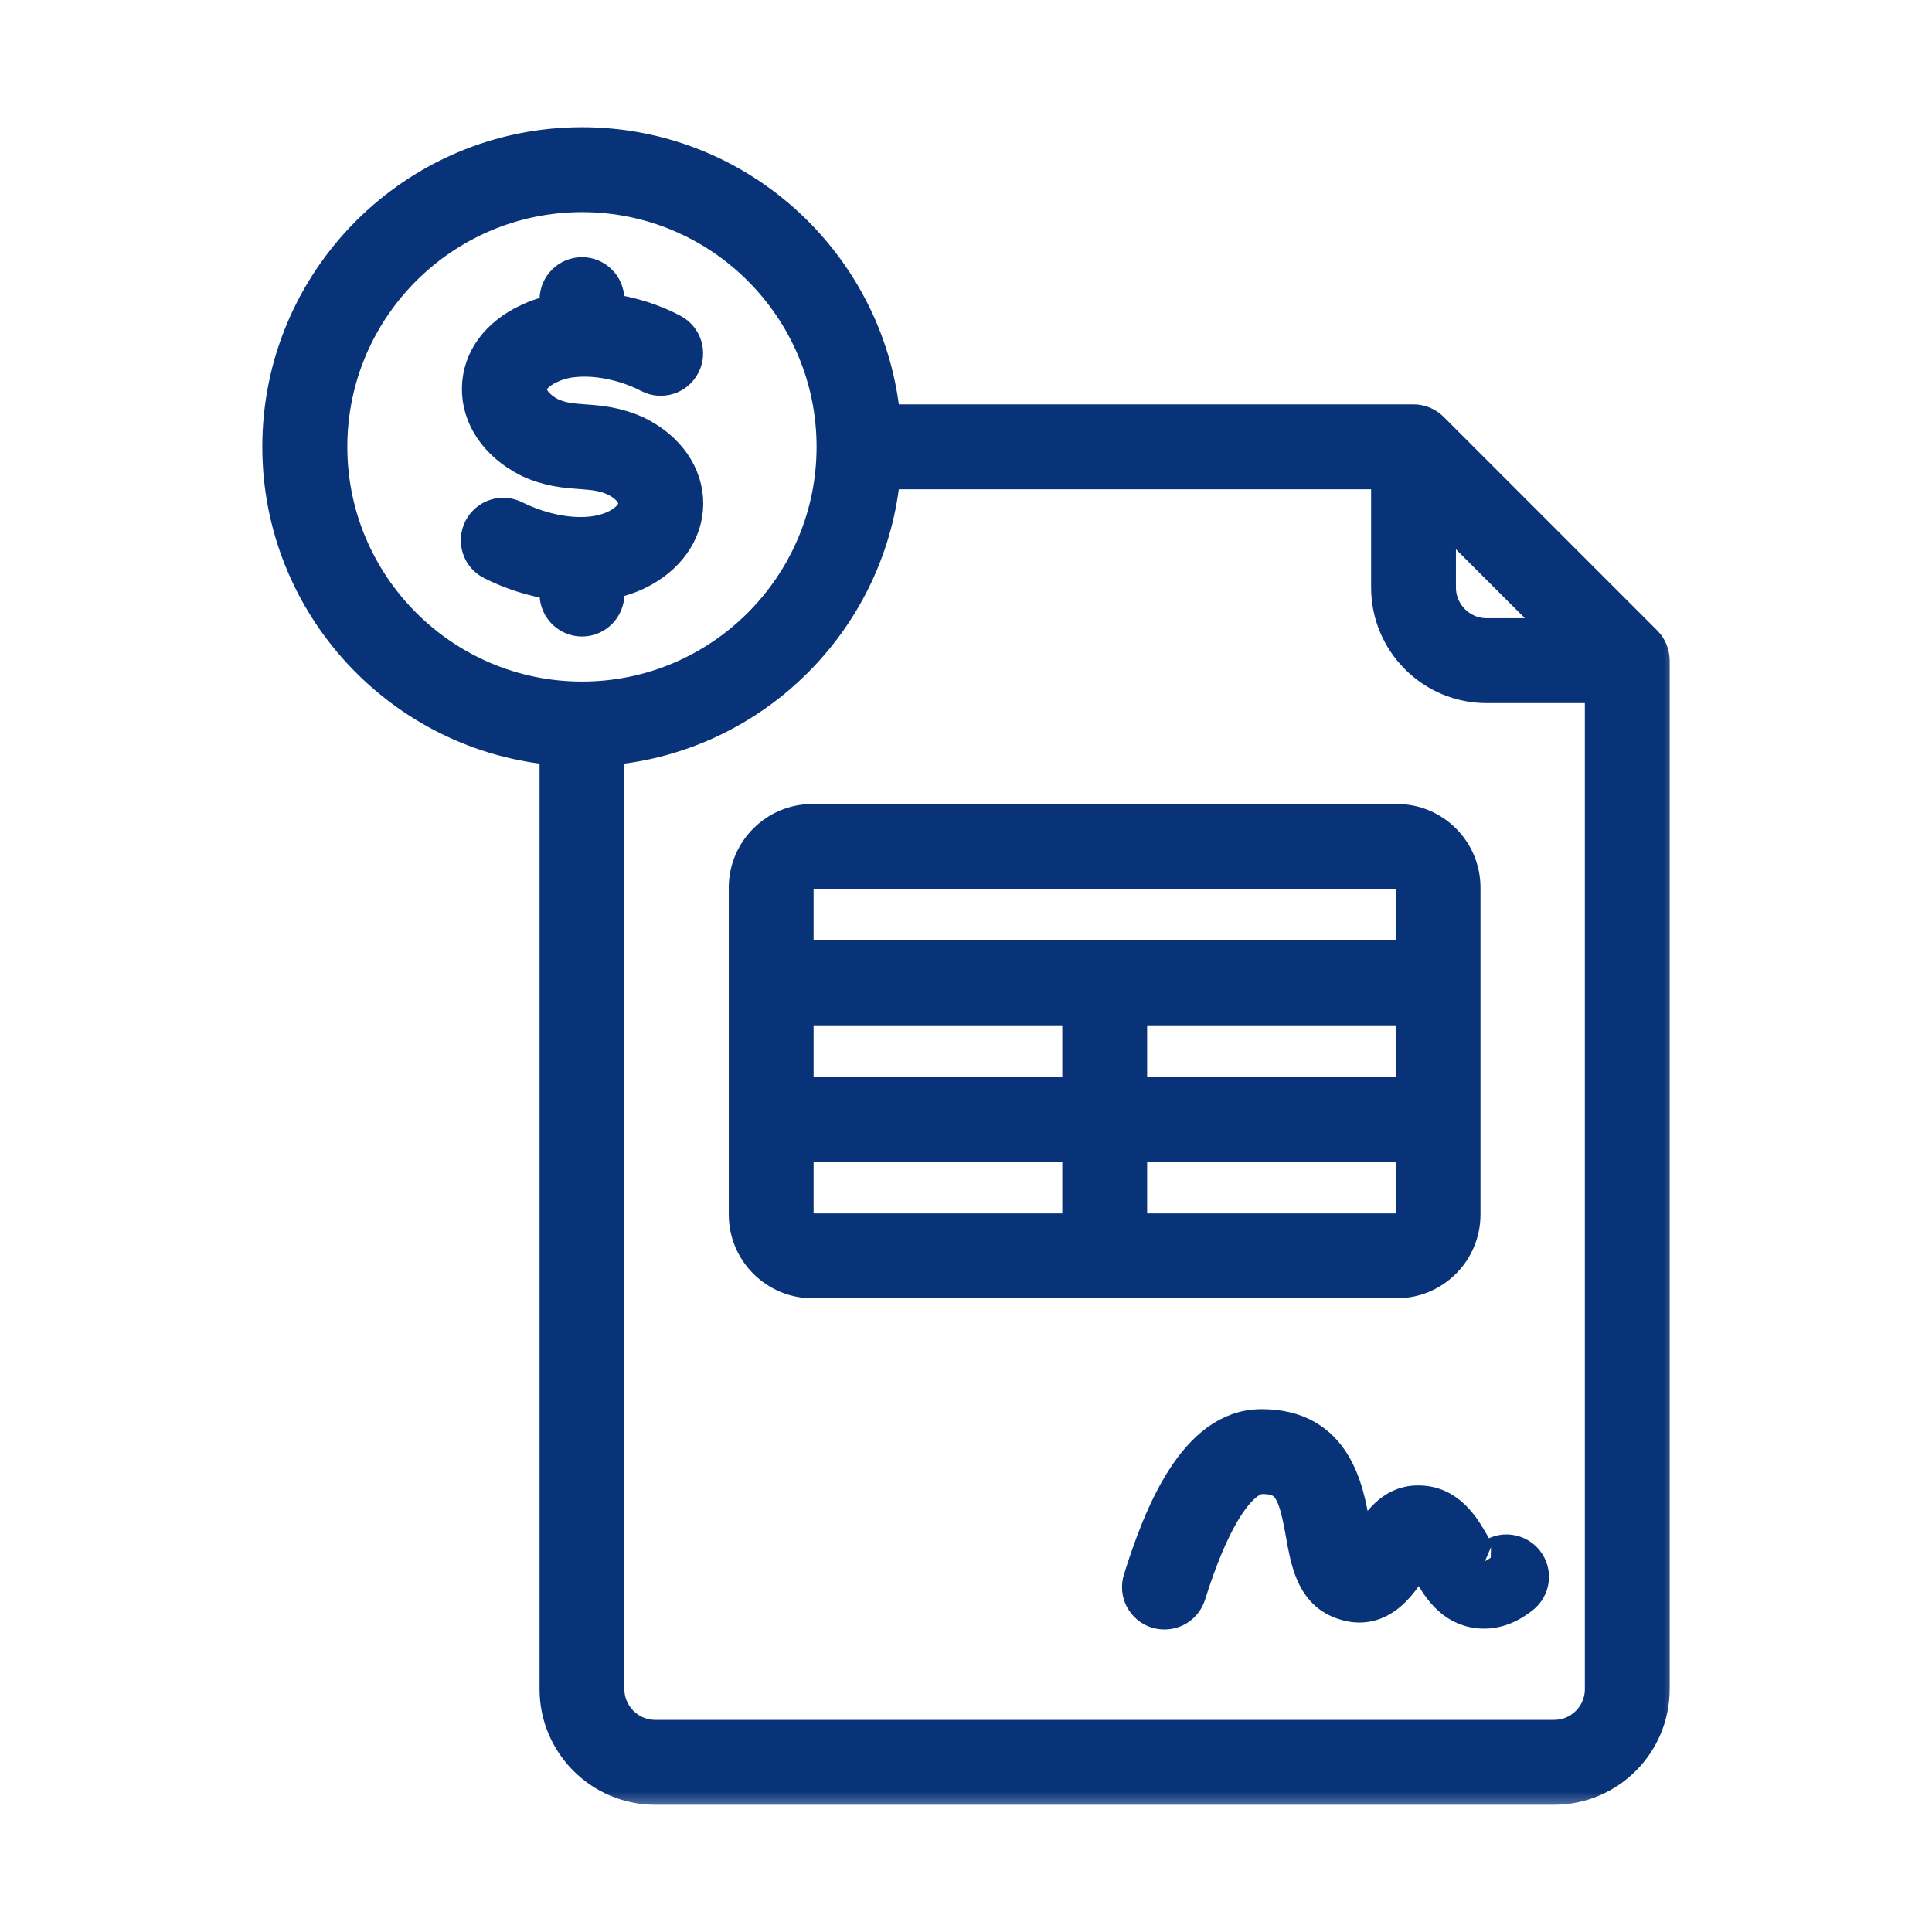 <?xml version="1.0" encoding="UTF-8"?>
<svg xmlns="http://www.w3.org/2000/svg" width="44" height="44" viewBox="0 0 44 44" fill="none">
  <mask id="path-1-outside-1_382_3798" maskUnits="userSpaceOnUse" x="5.374" y="2.297" width="33" height="39" fill="black">
    <rect fill="white" x="5.374" y="2.297" width="33" height="39"></rect>
    <path fill-rule="evenodd" clip-rule="evenodd" d="M13.256 14.096C12.943 14.096 12.688 13.842 12.688 13.529V13.271C12.142 13.197 11.624 13.021 11.206 12.809C10.924 12.668 10.815 12.327 10.956 12.048C11.097 11.768 11.438 11.656 11.715 11.797C12.129 12.005 12.697 12.181 13.247 12.175C13.247 12.175 13.252 12.175 13.256 12.175L13.261 12.175C13.529 12.171 13.788 12.123 14.02 12.014C14.311 11.874 14.479 11.675 14.479 11.47C14.484 11.261 14.311 11.049 14.015 10.902C13.747 10.779 13.515 10.761 13.225 10.739C12.884 10.715 12.497 10.686 12.043 10.473C12.034 10.47 12.029 10.467 12.024 10.463C11.32 10.102 10.906 9.491 10.92 8.831C10.933 8.187 11.342 7.632 12.038 7.31C12.242 7.212 12.461 7.144 12.688 7.101V6.824C12.688 6.511 12.943 6.257 13.256 6.257C13.565 6.257 13.82 6.511 13.82 6.824V7.079C14.366 7.149 14.893 7.323 15.311 7.546C15.588 7.692 15.693 8.035 15.547 8.312C15.402 8.588 15.061 8.694 14.784 8.548C14.143 8.21 13.161 8.027 12.529 8.334C12.524 8.335 12.52 8.337 12.52 8.337C12.229 8.472 12.056 8.66 12.052 8.855C12.047 9.067 12.233 9.294 12.529 9.45C12.793 9.571 13.024 9.588 13.311 9.609C13.652 9.634 14.038 9.663 14.502 9.876C14.506 9.878 14.511 9.881 14.515 9.883C15.206 10.227 15.62 10.823 15.616 11.477C15.611 12.122 15.197 12.706 14.506 13.038C14.288 13.142 14.056 13.211 13.82 13.254V13.529C13.82 13.842 13.565 14.096 13.256 14.096ZM18.502 28.034C18.297 28.034 18.129 27.866 18.129 27.66V26.059H24.593V28.034H18.502ZM18.502 19.843H31.812C32.017 19.843 32.185 20.01 32.185 20.216V21.818H18.129V20.216C18.129 20.01 18.297 19.843 18.502 19.843ZM24.593 24.926H18.129V22.951H24.593V24.926ZM25.725 22.951H32.185V24.926H25.725V22.951ZM31.812 28.034H25.725V26.059H32.185V27.66C32.185 27.866 32.017 28.034 31.812 28.034ZM33.317 27.66V20.216C33.317 19.385 32.644 18.71 31.812 18.71H18.502C17.675 18.71 16.997 19.385 16.997 20.216V27.66C16.997 28.491 17.675 29.167 18.502 29.167H31.812C32.644 29.167 33.317 28.491 33.317 27.66ZM34.753 35.559C34.949 35.803 34.908 36.16 34.662 36.355C34.344 36.608 34.017 36.719 33.681 36.685C33.058 36.622 32.762 36.112 32.549 35.74C32.489 35.632 32.389 35.463 32.321 35.391C32.262 35.462 32.185 35.585 32.13 35.674C31.889 36.049 31.394 36.829 30.503 36.452C29.903 36.198 29.785 35.523 29.68 34.928C29.503 33.923 29.357 33.626 28.739 33.626C28.735 33.626 28.73 33.626 28.726 33.626C28.535 33.628 27.844 33.826 27.062 36.314C26.984 36.556 26.762 36.71 26.521 36.71C26.462 36.71 26.407 36.702 26.348 36.685C26.052 36.591 25.884 36.273 25.98 35.974C26.444 34.485 27.239 32.503 28.716 32.493H28.739C30.403 32.493 30.662 33.947 30.798 34.731C30.835 34.943 30.889 35.249 30.953 35.382C31.017 35.306 31.112 35.161 31.171 35.066C31.394 34.718 31.698 34.24 32.271 34.23C32.98 34.214 33.312 34.794 33.53 35.175C33.608 35.306 33.735 35.527 33.803 35.559C33.798 35.557 33.849 35.553 33.958 35.469C34.199 35.274 34.558 35.314 34.753 35.559ZM35.394 39.569C36.003 39.569 36.494 39.075 36.494 38.469V15.613H33.858C32.626 15.613 31.626 14.611 31.626 13.38V10.743H20.111C19.834 14.085 17.161 16.758 13.82 17.032V38.469C13.82 39.075 14.315 39.569 14.92 39.569L35.394 39.569ZM7.51 10.176C7.51 13.344 10.088 15.922 13.256 15.922C16.424 15.922 18.997 13.344 18.997 10.176C18.997 7.008 16.424 4.431 13.256 4.431C10.088 4.431 7.51 7.008 7.51 10.176ZM32.758 11.544L35.694 14.479H33.858C33.253 14.479 32.758 13.986 32.758 13.38V11.544ZM37.463 14.645L32.594 9.775C32.485 9.669 32.344 9.609 32.19 9.609H20.111C19.82 6.08 16.856 3.297 13.256 3.297C9.46 3.297 6.374 6.383 6.374 10.176C6.374 13.778 9.16 16.742 12.688 17.032V38.469C12.688 39.7 13.688 40.702 14.92 40.702H35.394C36.626 40.702 37.626 39.7 37.626 38.469V15.046C37.626 14.896 37.567 14.752 37.463 14.645Z"></path>
  </mask>
  <path fill-rule="evenodd" clip-rule="evenodd" d="M13.256 14.096C12.943 14.096 12.688 13.842 12.688 13.529V13.271C12.142 13.197 11.624 13.021 11.206 12.809C10.924 12.668 10.815 12.327 10.956 12.048C11.097 11.768 11.438 11.656 11.715 11.797C12.129 12.005 12.697 12.181 13.247 12.175C13.247 12.175 13.252 12.175 13.256 12.175L13.261 12.175C13.529 12.171 13.788 12.123 14.02 12.014C14.311 11.874 14.479 11.675 14.479 11.47C14.484 11.261 14.311 11.049 14.015 10.902C13.747 10.779 13.515 10.761 13.225 10.739C12.884 10.715 12.497 10.686 12.043 10.473C12.034 10.47 12.029 10.467 12.024 10.463C11.32 10.102 10.906 9.491 10.92 8.831C10.933 8.187 11.342 7.632 12.038 7.31C12.242 7.212 12.461 7.144 12.688 7.101V6.824C12.688 6.511 12.943 6.257 13.256 6.257C13.565 6.257 13.82 6.511 13.82 6.824V7.079C14.366 7.149 14.893 7.323 15.311 7.546C15.588 7.692 15.693 8.035 15.547 8.312C15.402 8.588 15.061 8.694 14.784 8.548C14.143 8.21 13.161 8.027 12.529 8.334C12.524 8.335 12.52 8.337 12.52 8.337C12.229 8.472 12.056 8.66 12.052 8.855C12.047 9.067 12.233 9.294 12.529 9.45C12.793 9.571 13.024 9.588 13.311 9.609C13.652 9.634 14.038 9.663 14.502 9.876C14.506 9.878 14.511 9.881 14.515 9.883C15.206 10.227 15.62 10.823 15.616 11.477C15.611 12.122 15.197 12.706 14.506 13.038C14.288 13.142 14.056 13.211 13.82 13.254V13.529C13.82 13.842 13.565 14.096 13.256 14.096ZM18.502 28.034C18.297 28.034 18.129 27.866 18.129 27.66V26.059H24.593V28.034H18.502ZM18.502 19.843H31.812C32.017 19.843 32.185 20.01 32.185 20.216V21.818H18.129V20.216C18.129 20.01 18.297 19.843 18.502 19.843ZM24.593 24.926H18.129V22.951H24.593V24.926ZM25.725 22.951H32.185V24.926H25.725V22.951ZM31.812 28.034H25.725V26.059H32.185V27.66C32.185 27.866 32.017 28.034 31.812 28.034ZM33.317 27.66V20.216C33.317 19.385 32.644 18.71 31.812 18.71H18.502C17.675 18.71 16.997 19.385 16.997 20.216V27.66C16.997 28.491 17.675 29.167 18.502 29.167H31.812C32.644 29.167 33.317 28.491 33.317 27.66ZM34.753 35.559C34.949 35.803 34.908 36.16 34.662 36.355C34.344 36.608 34.017 36.719 33.681 36.685C33.058 36.622 32.762 36.112 32.549 35.74C32.489 35.632 32.389 35.463 32.321 35.391C32.262 35.462 32.185 35.585 32.13 35.674C31.889 36.049 31.394 36.829 30.503 36.452C29.903 36.198 29.785 35.523 29.68 34.928C29.503 33.923 29.357 33.626 28.739 33.626C28.735 33.626 28.73 33.626 28.726 33.626C28.535 33.628 27.844 33.826 27.062 36.314C26.984 36.556 26.762 36.71 26.521 36.71C26.462 36.71 26.407 36.702 26.348 36.685C26.052 36.591 25.884 36.273 25.98 35.974C26.444 34.485 27.239 32.503 28.716 32.493H28.739C30.403 32.493 30.662 33.947 30.798 34.731C30.835 34.943 30.889 35.249 30.953 35.382C31.017 35.306 31.112 35.161 31.171 35.066C31.394 34.718 31.698 34.24 32.271 34.23C32.98 34.214 33.312 34.794 33.53 35.175C33.608 35.306 33.735 35.527 33.803 35.559C33.798 35.557 33.849 35.553 33.958 35.469C34.199 35.274 34.558 35.314 34.753 35.559ZM35.394 39.569C36.003 39.569 36.494 39.075 36.494 38.469V15.613H33.858C32.626 15.613 31.626 14.611 31.626 13.38V10.743H20.111C19.834 14.085 17.161 16.758 13.82 17.032V38.469C13.82 39.075 14.315 39.569 14.92 39.569L35.394 39.569ZM7.51 10.176C7.51 13.344 10.088 15.922 13.256 15.922C16.424 15.922 18.997 13.344 18.997 10.176C18.997 7.008 16.424 4.431 13.256 4.431C10.088 4.431 7.51 7.008 7.51 10.176ZM32.758 11.544L35.694 14.479H33.858C33.253 14.479 32.758 13.986 32.758 13.38V11.544ZM37.463 14.645L32.594 9.775C32.485 9.669 32.344 9.609 32.19 9.609H20.111C19.82 6.08 16.856 3.297 13.256 3.297C9.46 3.297 6.374 6.383 6.374 10.176C6.374 13.778 9.16 16.742 12.688 17.032V38.469C12.688 39.7 13.688 40.702 14.92 40.702H35.394C36.626 40.702 37.626 39.7 37.626 38.469V15.046C37.626 14.896 37.567 14.752 37.463 14.645Z" fill="#093378"></path>
  <path fill-rule="evenodd" clip-rule="evenodd" d="M13.256 14.096C12.943 14.096 12.688 13.842 12.688 13.529V13.271C12.142 13.197 11.624 13.021 11.206 12.809C10.924 12.668 10.815 12.327 10.956 12.048C11.097 11.768 11.438 11.656 11.715 11.797C12.129 12.005 12.697 12.181 13.247 12.175C13.247 12.175 13.252 12.175 13.256 12.175L13.261 12.175C13.529 12.171 13.788 12.123 14.02 12.014C14.311 11.874 14.479 11.675 14.479 11.47C14.484 11.261 14.311 11.049 14.015 10.902C13.747 10.779 13.515 10.761 13.225 10.739C12.884 10.715 12.497 10.686 12.043 10.473C12.034 10.47 12.029 10.467 12.024 10.463C11.32 10.102 10.906 9.491 10.92 8.831C10.933 8.187 11.342 7.632 12.038 7.31C12.242 7.212 12.461 7.144 12.688 7.101V6.824C12.688 6.511 12.943 6.257 13.256 6.257C13.565 6.257 13.82 6.511 13.82 6.824V7.079C14.366 7.149 14.893 7.323 15.311 7.546C15.588 7.692 15.693 8.035 15.547 8.312C15.402 8.588 15.061 8.694 14.784 8.548C14.143 8.21 13.161 8.027 12.529 8.334C12.524 8.335 12.52 8.337 12.52 8.337C12.229 8.472 12.056 8.66 12.052 8.855C12.047 9.067 12.233 9.294 12.529 9.45C12.793 9.571 13.024 9.588 13.311 9.609C13.652 9.634 14.038 9.663 14.502 9.876C14.506 9.878 14.511 9.881 14.515 9.883C15.206 10.227 15.62 10.823 15.616 11.477C15.611 12.122 15.197 12.706 14.506 13.038C14.288 13.142 14.056 13.211 13.82 13.254V13.529C13.82 13.842 13.565 14.096 13.256 14.096ZM18.502 28.034C18.297 28.034 18.129 27.866 18.129 27.66V26.059H24.593V28.034H18.502ZM18.502 19.843H31.812C32.017 19.843 32.185 20.01 32.185 20.216V21.818H18.129V20.216C18.129 20.01 18.297 19.843 18.502 19.843ZM24.593 24.926H18.129V22.951H24.593V24.926ZM25.725 22.951H32.185V24.926H25.725V22.951ZM31.812 28.034H25.725V26.059H32.185V27.66C32.185 27.866 32.017 28.034 31.812 28.034ZM33.317 27.66V20.216C33.317 19.385 32.644 18.71 31.812 18.71H18.502C17.675 18.71 16.997 19.385 16.997 20.216V27.66C16.997 28.491 17.675 29.167 18.502 29.167H31.812C32.644 29.167 33.317 28.491 33.317 27.66ZM34.753 35.559C34.949 35.803 34.908 36.16 34.662 36.355C34.344 36.608 34.017 36.719 33.681 36.685C33.058 36.622 32.762 36.112 32.549 35.74C32.489 35.632 32.389 35.463 32.321 35.391C32.262 35.462 32.185 35.585 32.13 35.674C31.889 36.049 31.394 36.829 30.503 36.452C29.903 36.198 29.785 35.523 29.68 34.928C29.503 33.923 29.357 33.626 28.739 33.626C28.735 33.626 28.73 33.626 28.726 33.626C28.535 33.628 27.844 33.826 27.062 36.314C26.984 36.556 26.762 36.71 26.521 36.71C26.462 36.71 26.407 36.702 26.348 36.685C26.052 36.591 25.884 36.273 25.98 35.974C26.444 34.485 27.239 32.503 28.716 32.493H28.739C30.403 32.493 30.662 33.947 30.798 34.731C30.835 34.943 30.889 35.249 30.953 35.382C31.017 35.306 31.112 35.161 31.171 35.066C31.394 34.718 31.698 34.24 32.271 34.23C32.98 34.214 33.312 34.794 33.53 35.175C33.608 35.306 33.735 35.527 33.803 35.559C33.798 35.557 33.849 35.553 33.958 35.469C34.199 35.274 34.558 35.314 34.753 35.559ZM35.394 39.569C36.003 39.569 36.494 39.075 36.494 38.469V15.613H33.858C32.626 15.613 31.626 14.611 31.626 13.38V10.743H20.111C19.834 14.085 17.161 16.758 13.82 17.032V38.469C13.82 39.075 14.315 39.569 14.92 39.569L35.394 39.569ZM7.51 10.176C7.51 13.344 10.088 15.922 13.256 15.922C16.424 15.922 18.997 13.344 18.997 10.176C18.997 7.008 16.424 4.431 13.256 4.431C10.088 4.431 7.51 7.008 7.51 10.176ZM32.758 11.544L35.694 14.479H33.858C33.253 14.479 32.758 13.986 32.758 13.38V11.544ZM37.463 14.645L32.594 9.775C32.485 9.669 32.344 9.609 32.19 9.609H20.111C19.82 6.08 16.856 3.297 13.256 3.297C9.46 3.297 6.374 6.383 6.374 10.176C6.374 13.778 9.16 16.742 12.688 17.032V38.469C12.688 39.7 13.688 40.702 14.92 40.702H35.394C36.626 40.702 37.626 39.7 37.626 38.469V15.046C37.626 14.896 37.567 14.752 37.463 14.645Z" stroke="#093378" stroke-width="0.8" mask="url(#path-1-outside-1_382_3798)"></path>
</svg>
